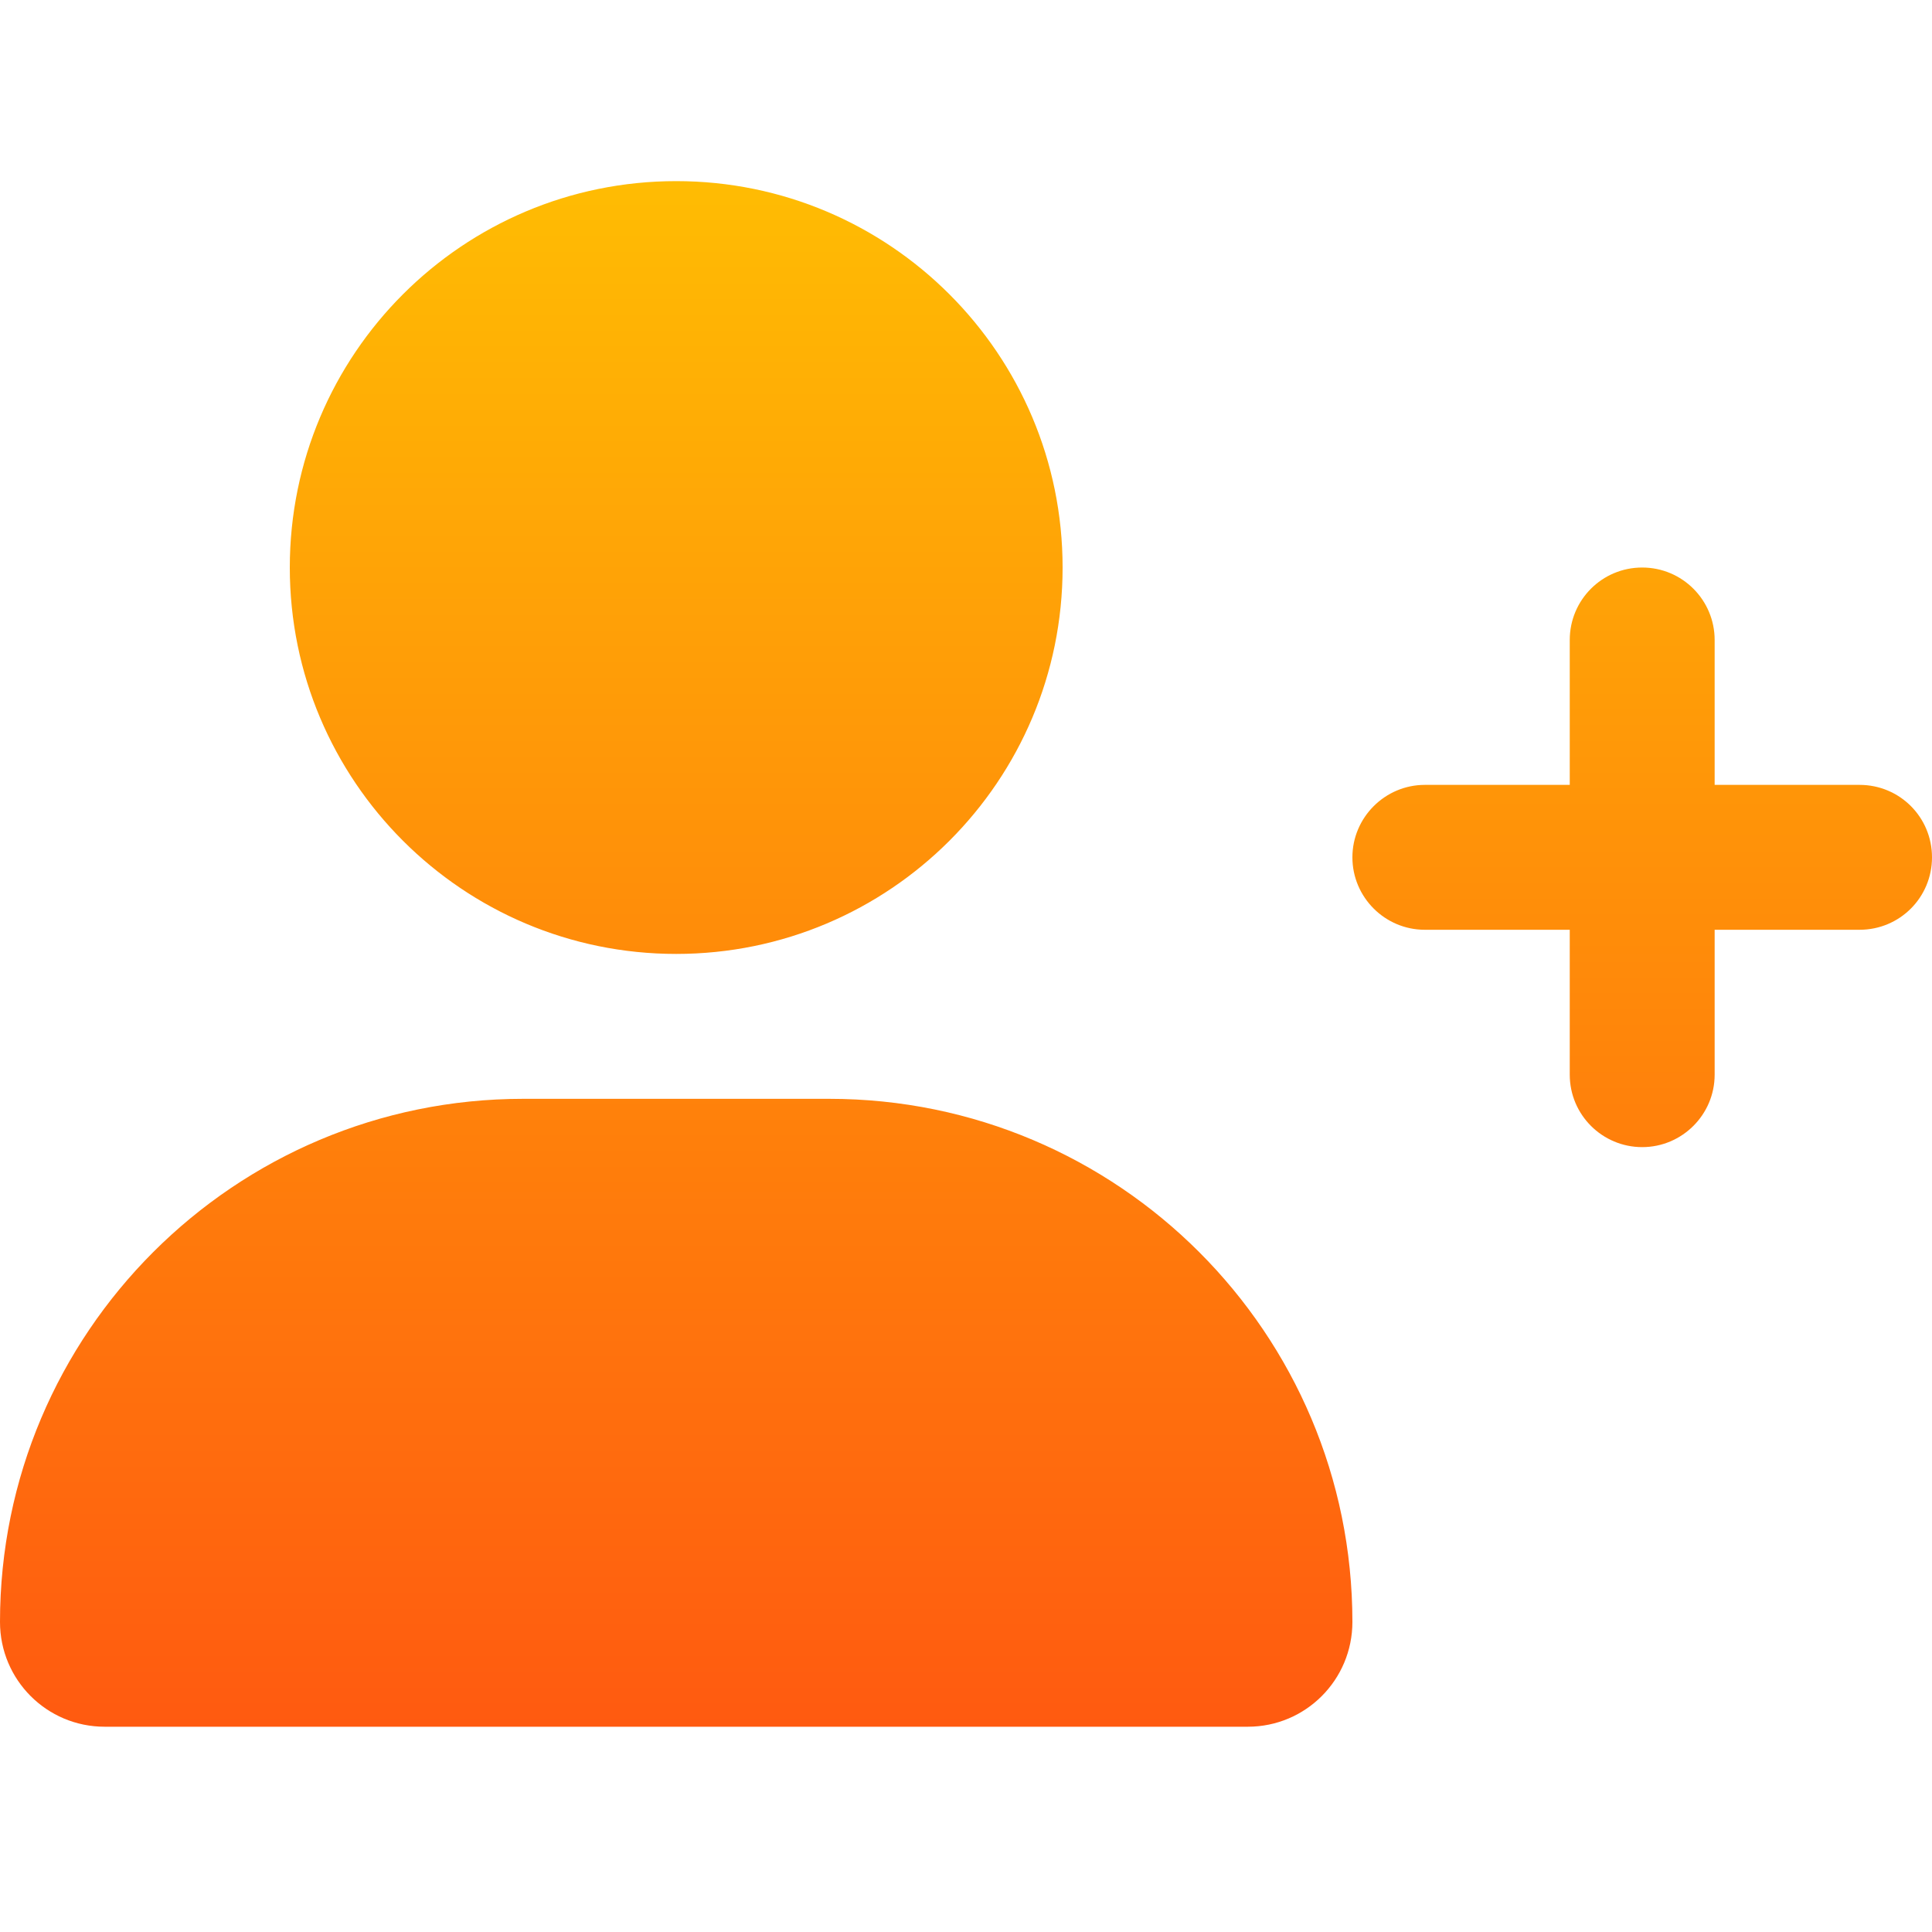 <svg width="48" height="48" viewBox="0 0 48 48" fill="none" xmlns="http://www.w3.org/2000/svg"><path d="M16.8 23.7c5.303 0 9.6-4.298 9.6-9.6 0-5.302-4.298-9.6-9.6-9.6-5.303 0-9.6 4.298-9.6 9.6 0 5.302 4.298 9.6 9.6 9.6zm3.803 3.6h-7.605C5.821 27.3 0 33.12 0 40.297 0 41.737 1.164 42.9 2.599 42.9H31.002c1.435 0 2.598-1.163 2.598-2.603C33.6 33.12 27.78 27.3 20.602 27.3zM46.2 19.5h-3.6v-3.6c0-.99-.802-1.8-1.8-1.8s-1.8.806-1.8 1.8v3.6h-3.6c-.99 0-1.8.81-1.8 1.8s.806 1.8 1.8 1.8H39v3.6c0 .998.81 1.8 1.8 1.8s1.8-.806 1.8-1.8v-3.6h3.6c.998 0 1.8-.802 1.8-1.8s-.802-1.8-1.8-1.8z" fill="url(#paint0_linear_4166_43381)"/><defs><linearGradient id="paint0_linear_4166_43381" x1="19.259" y1="4.5" x2="19.259" y2="42.9" gradientUnits="userSpaceOnUse"><stop stop-color="#FFBC03"/><stop offset="1" stop-color="#FF5A10"/></linearGradient></defs></svg>